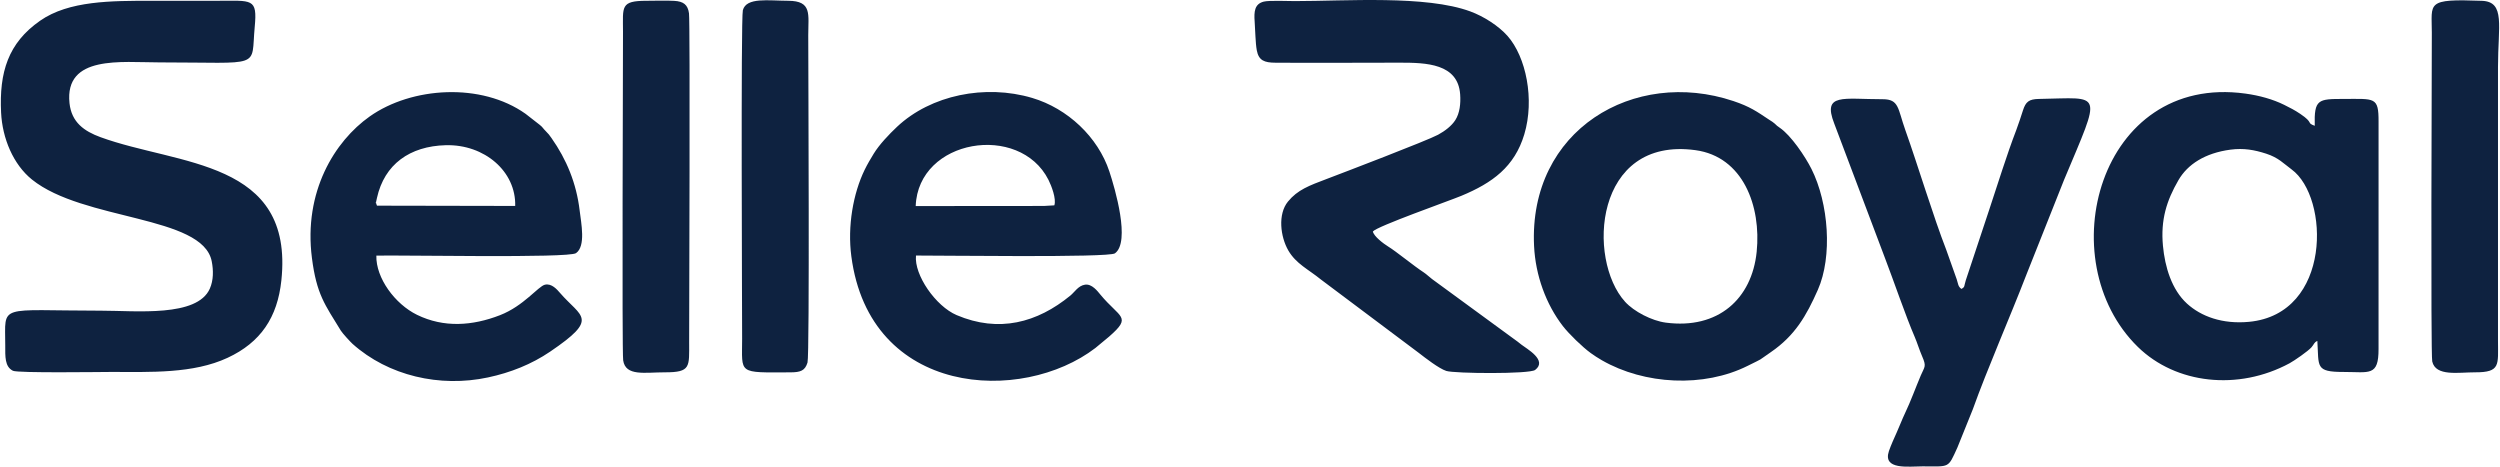 <svg xmlns="http://www.w3.org/2000/svg" xml:space="preserve" fill-rule="evenodd" clip-rule="evenodd" image-rendering="optimizeQuality" shape-rendering="geometricPrecision" text-rendering="geometricPrecision" viewBox="0 0 158432 29594" width="150" height="28"><defs><style><![CDATA[
    .fil0 {fill:#0E2240}
   ]]></style></defs><g id="Vrstva_x0020_1"><path d="M16099 1714c175-1861-148-1664-2430-1664H9543c-2520 0-5225-12-7055 1265C461 2729-109 4579 16 7143c80 1634 770 3284 1954 4240 3253 2626 10816 2267 11401 5177 116 579 117 1213-119 1746-804 1820-4673 1397-6893 1396-6619-3-6078-473-6080 2205 0 693-38 1349 490 1607 312 152 5585 74 6169 74 2569 1 5259 118 7440-897 2100-976 3165-2563 3412-4912 807-7658-6526-7276-11471-9080-1029-376-1838-939-1965-2157-322-3069 3289-2585 5696-2585 6622 0 5798 428 6049-2243zM141394 9490c842-111 1519 15 2263 255 784 253 1107 628 1611 997 2415 1765 2564 9165-2696 9667-1690 161-3045-343-3936-1156-968-884-1400-2318-1525-3667-153-1653 231-2862 984-4163 579-999 1680-1718 3299-1933zm5343-1513c-556-202-32-159-917-755-351-236-637-383-1023-574-716-353-1564-590-2455-713-9295-1280-12441 10581-6818 16069 2408 2349 6355 2794 9619 1031 305-165 1162-760 1383-1007 177-198 152-305 376-409 105 1638-156 1971 1676 1969 1616-1 2212 302 2205-1464l1-14403c7-1594-240-1447-2206-1447-1629 0-1883 15-1841 1703zM81645 15883c492 849 1279 1200 2067 1842l6205 4652c399 310 1284 998 1748 1147 520 166 5273 208 5632-63 810-613-548-1351-859-1598-212-168-306-243-536-405l-5142-3762c-159-116-347-304-520-417-645-420-1749-1332-2265-1647-293-179-911-647-967-952 263-331 4816-1931 5614-2263 1959-815 3369-1830 3989-3898 663-2213 114-4910-1067-6243-571-643-1515-1242-2358-1552C90369-313 85310 69 82064 69c-430 0-1635-53-1977 34-575 147-627 616-575 1279 40 514 46 1338 135 1811 121 646 481 780 1186 784 2627 18 5263-3 7890-3 1669 0 3680 54 3820 2007 42 587-25 1193-306 1634-231 364-651 689-1097 931-682 369-6012 2406-7045 2797-1126 426-1858 691-2471 1439-657 802-481 2232 21 3101zM23807 12922c-56-342-20 190-10-124 0-3 49-218 54-244 471-2134 2081-3287 4365-3346 2459-63 4461 1670 4402 3852l-8765-17-46-121zm6 3288c1466-42 12195 173 12662-157 630-443 328-1888 230-2710-206-1726-834-3237-1782-4583-142-201-188-267-361-437-195-191-196-257-389-406l-896-698c-2816-2000-7224-1714-9885 166-2225 1573-4204 4769-3665 8974 295 2310 823 2959 1833 4608 106 173 612 722 746 842 2263 2022 5535 2780 8589 2126 1433-307 2755-832 3937-1634 3141-2133 1982-2162 625-3728-175-201-527-623-956-518-428 104-1342 1348-2848 1933-1751 680-3556 808-5259-22-1398-682-2617-2334-2581-3756zM66141 13061l-8125 7c157-4264 6587-5296 8420-1662 188 373 510 1204 372 1616l-667 39zm-8107 3144c1364-8 12223 146 12616-139 999-722 2-4120-352-5190-725-2194-2652-3999-4894-4665-2979-884-6424-187-8569 1828-501 470-1132 1135-1480 1706-188 306-403 669-574 1019-732 1503-1098 3578-847 5487 1170 8914 10817 9390 15479 5816l871-723c1476-1288 690-1157-555-2660-174-209-536-699-977-631-431 66-650 463-925 689-2102 1725-4541 2380-7216 1240-1325-565-2701-2542-2577-3777z" class="fil0"/><path d="M111347 15972c-305 2982-2445 4925-5762 4488-889-117-2023-704-2583-1323-2437-2689-1965-10496 4465-9614 3016 413 4176 3544 3880 6449zm-14116-362c91 1861 759 3690 1831 5075 378 488 1249 1336 1766 1707 217 155 442 305 706 456 2701 1549 6456 1748 9247 349 1087-544 540-232 1459-862 1536-1053 2256-2304 2987-3956 938-2122 685-5491-404-7663-401-799-1301-2134-2015-2617-203-138-133-93-317-261-114-104-173-126-343-240-805-537-1236-841-2278-1190-6288-2104-12997 1821-12639 9202zM124332 18323c-224-157-207-338-298-608l-663-1868c-825-2117-1799-5355-2600-7606-482-1354-384-1950-1431-1949-2501 3-3834-410-3077 1536l3230 8563c532 1388 1330 3717 1863 4944 175 403 299 835 482 1256 290 666 162 641-87 1226-329 777-635 1633-1001 2397-188 393-333 793-524 1213-150 329-375 833-492 1176-411 1217 1240 971 2137 971 1737 1 1593 147 2205-1194l977-2423c910-2547 2363-5853 3400-8543l2387-6008c2402-5740 2465-5196-1589-5132-646 10-842 186-1016 721-135 414-269 840-422 1242-626 1633-1166 3410-1724 5077l-1479 4456c-126 403-40 416-278 553zM39465 22848c149 1036 1389 760 2648 763 1657 4 1536-350 1536-1921 1-1553 69-20259-10-20844-74-550-353-761-945-792-553-30-1178-4-1739-4-1685-1-1501 372-1501 1953 0 1546-71 20278 11 20845zM51155 22992c141-456 47-18619 47-20772 0-1310 254-2166-1272-2170-1250-4-2655-237-2875 599-132 501-46 19349-46 20823 0 2268-316 2155 3068 2141 640-3 920-106 1078-621zM154188 22920c216 972 1680 687 2713 691 1632 6 1457-477 1457-1994V4247c0-2605 481-4138-1020-4195-3585-136-3174 118-3176 2024-1 1433-77 20383 26 20844z" class="fil0"/></g></svg>
